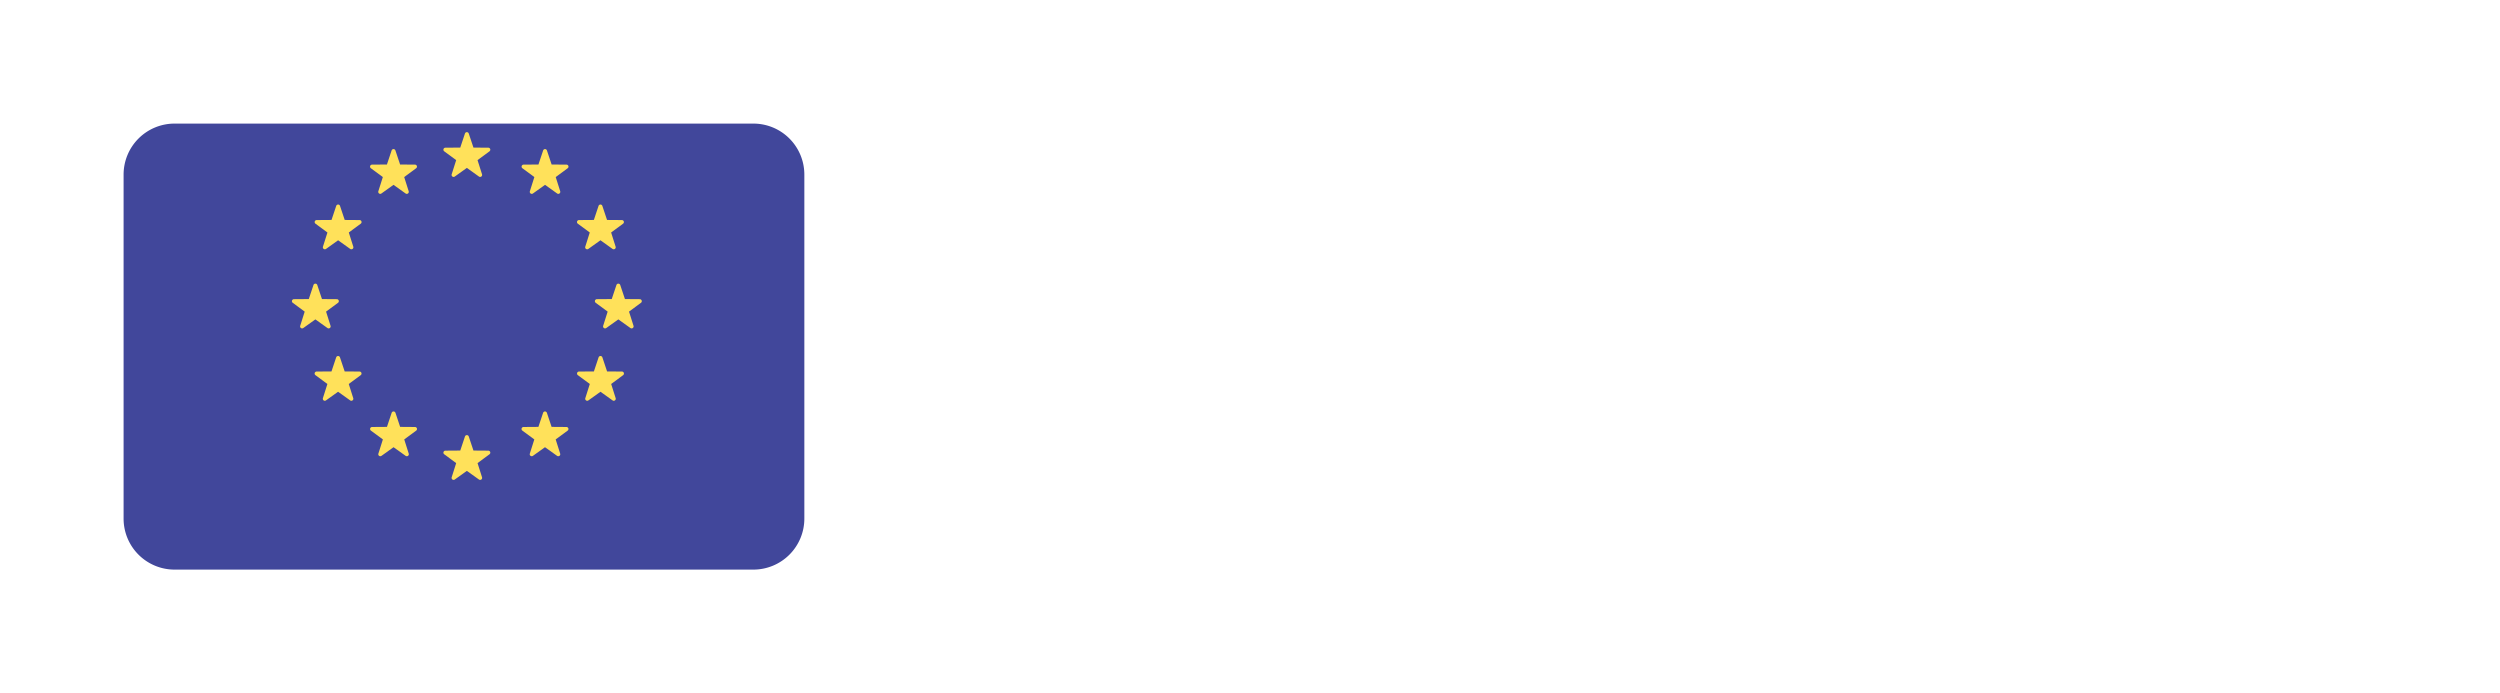 <svg xmlns="http://www.w3.org/2000/svg" xmlns:xlink="http://www.w3.org/1999/xlink" width="182.052" height="50.479" viewBox="0 0 182.052 50.479">
  <defs>
    <filter id="Path_22615" x="0" y="0" width="67.572" height="50.479" filterUnits="userSpaceOnUse">
      <feOffset dy="3" input="SourceAlpha"/>
      <feGaussianBlur stdDeviation="3" result="blur"/>
      <feFlood flood-opacity="0.161"/>
      <feComposite operator="in" in2="blur"/>
      <feComposite in="SourceGraphic"/>
    </filter>
  </defs>
  <g id="Group_24551" data-name="Group 24551" transform="translate(-550 -4250.325)">
    <path id="Path_22900" data-name="Path 22900" d="M1.9,19a.513.513,0,0,1-.5-.5V5.5a.47.47,0,0,1,.15-.36A.5.5,0,0,1,1.9,5h9.34a.48.48,0,0,1,.5.5V7.38a.5.5,0,0,1-.14.35.47.47,0,0,1-.36.15H4.86v2.7H10.8a.47.47,0,0,1,.36.15.522.522,0,0,1,.14.37v1.74a.5.5,0,0,1-.14.35.47.47,0,0,1-.36.15H4.86v2.78H11.4a.48.48,0,0,1,.5.5V18.5a.5.5,0,0,1-.14.35.47.47,0,0,1-.36.15Zm18.16.2a6.509,6.509,0,0,1-4.41-1.38,5.213,5.213,0,0,1-1.59-4.16V5.5a.47.47,0,0,1,.15-.36A.5.5,0,0,1,14.56,5h2.58a.522.522,0,0,1,.37.14.47.47,0,0,1,.15.36v8.14a2.757,2.757,0,0,0,.61,1.95,2.311,2.311,0,0,0,1.77.65,2.3,2.3,0,0,0,1.76-.66,2.735,2.735,0,0,0,.62-1.94V5.5a.47.47,0,0,1,.15-.36A.5.5,0,0,1,22.92,5h2.6a.48.48,0,0,1,.5.5v8.16a5.213,5.213,0,0,1-1.59,4.16A6.445,6.445,0,0,1,20.06,19.2Zm9.12-.2a.513.513,0,0,1-.5-.5V5.5a.47.47,0,0,1,.15-.36A.5.5,0,0,1,29.18,5h5.44a6.332,6.332,0,0,1,4.09,1.19,4.089,4.089,0,0,1,1.47,3.37,4.161,4.161,0,0,1-.66,2.38,4.215,4.215,0,0,1-1.82,1.5l2.74,4.92a.5.5,0,0,1,.06.22.446.446,0,0,1-.42.42H37.42a.835.835,0,0,1-.82-.54l-2.28-4.4H32.28V18.5a.47.47,0,0,1-.15.36.522.522,0,0,1-.37.14Zm5.4-7.78a1.974,1.974,0,0,0,1.4-.45,1.63,1.63,0,0,0,.48-1.25,1.716,1.716,0,0,0-.47-1.27,1.915,1.915,0,0,0-1.41-.47h-2.3v3.44ZM48.16,19.2a6.628,6.628,0,0,1-4.44-1.38A5.315,5.315,0,0,1,42,13.76q-.02-.58-.02-1.72,0-1.16.02-1.74a5.383,5.383,0,0,1,1.75-4.07A6.5,6.5,0,0,1,48.16,4.8a6.538,6.538,0,0,1,4.42,1.43,5.307,5.307,0,0,1,1.74,4.07q.04,1.16.04,1.74,0,.56-.04,1.72a5.315,5.315,0,0,1-1.72,4.06A6.628,6.628,0,0,1,48.16,19.2Zm0-2.88a2.345,2.345,0,0,0,1.75-.66,2.9,2.9,0,0,0,.69-2.02q.04-1.16.04-1.64,0-.52-.04-1.64a2.876,2.876,0,0,0-.7-2.02,2.352,2.352,0,0,0-1.74-.66,2.319,2.319,0,0,0-1.73.66,2.973,2.973,0,0,0-.71,2.02q-.02.56-.02,1.64,0,1.06.02,1.64a3,3,0,0,0,.7,2.02A2.311,2.311,0,0,0,48.16,16.32ZM57.18,19a.513.513,0,0,1-.5-.5V5.5a.47.47,0,0,1,.15-.36A.5.5,0,0,1,57.18,5h5.6a6.266,6.266,0,0,1,4.03,1.18,4.151,4.151,0,0,1,1.47,3.44,4,4,0,0,1-1.46,3.37,6.453,6.453,0,0,1-4.04,1.13H60.4V18.5a.47.47,0,0,1-.15.36.522.522,0,0,1-.37.14Zm5.5-7.64a1.988,1.988,0,0,0,1.38-.45,1.7,1.7,0,0,0,.5-1.33,1.813,1.813,0,0,0-.47-1.31,1.868,1.868,0,0,0-1.41-.49H60.34v3.58ZM70.7,19a.513.513,0,0,1-.5-.5V5.5a.47.47,0,0,1,.15-.36A.5.5,0,0,1,70.7,5h9.34a.48.48,0,0,1,.5.5V7.38a.5.5,0,0,1-.14.35.47.47,0,0,1-.36.15H73.66v2.7H79.6a.47.47,0,0,1,.36.15.522.522,0,0,1,.14.37v1.74a.5.5,0,0,1-.14.35.47.47,0,0,1-.36.15H73.66v2.78H80.2a.48.48,0,0,1,.5.5V18.5a.5.5,0,0,1-.14.35.47.47,0,0,1-.36.15Zm11.48,0a.446.446,0,0,1-.42-.42.607.607,0,0,1,.02-.18l4.7-12.84a.727.727,0,0,1,.26-.4A.807.807,0,0,1,87.26,5h2.96a.807.807,0,0,1,.52.16.727.727,0,0,1,.26.4L95.68,18.4l.04.18a.4.4,0,0,1-.13.29.423.423,0,0,1-.31.13H92.82a.622.622,0,0,1-.64-.42l-.78-2.04H86.06l-.76,2.04a.636.636,0,0,1-.66.42Zm8.42-5.34L88.74,8.38l-1.86,5.28ZM97.8,19a.513.513,0,0,1-.5-.5V5.5a.47.47,0,0,1,.15-.36A.5.5,0,0,1,97.8,5h2.12a.681.681,0,0,1,.68.38l4.88,7.68V5.5a.47.47,0,0,1,.15-.36.5.5,0,0,1,.35-.14h2.4a.48.48,0,0,1,.5.5V18.48a.522.522,0,0,1-.14.37.47.47,0,0,1-.36.15h-2.14a.715.715,0,0,1-.66-.38l-4.88-7.4V18.5a.5.5,0,0,1-.14.35.47.47,0,0,1-.36.15Z" transform="translate(623.172 4260.564)" fill="#fff"/>
    <g id="european-union" transform="translate(559 4168.05)">
      <g transform="matrix(1, 0, 0, 1, -9, 82.27)" filter="url(#Path_22615)">
        <path id="Path_22615-2" data-name="Path 22615" d="M45.86,88.275H3.713A3.713,3.713,0,0,0,0,91.988v25.053a3.713,3.713,0,0,0,3.713,3.713H45.86a3.713,3.713,0,0,0,3.713-3.713V91.988A3.713,3.713,0,0,0,45.86,88.275Z" transform="translate(9 -82.27)" fill="#41479b"/>
      </g>
      <g id="Group_24649" data-name="Group 24649" transform="translate(12.255 91.894)">
        <path id="Path_22616" data-name="Path 22616" d="M242.352,125.753l.343,1.028,1.083.008a.146.146,0,0,1,.086.263l-.871.643.327,1.033a.146.146,0,0,1-.224.163l-.881-.63-.881.63a.146.146,0,0,1-.224-.163l.327-1.033-.871-.643a.146.146,0,0,1,.086-.263l1.083-.008.343-1.028A.146.146,0,0,1,242.352,125.753Z" transform="translate(-229.473 -125.653)" fill="#ffe15a"/>
        <path id="Path_22617" data-name="Path 22617" d="M242.352,353.616l.343,1.028,1.083.008a.146.146,0,0,1,.086.263l-.871.643.327,1.033a.146.146,0,0,1-.224.163l-.881-.63-.881.63a.146.146,0,0,1-.224-.163l.327-1.033-.871-.643a.146.146,0,0,1,.086-.263l1.083-.008.343-1.028A.146.146,0,0,1,242.352,353.616Z" transform="translate(-229.473 -331.454)" fill="#ffe15a"/>
        <path id="Path_22618" data-name="Path 22618" d="M356.283,239.685l.343,1.028,1.083.008a.146.146,0,0,1,.086.263l-.871.643.327,1.033a.146.146,0,0,1-.224.163l-.881-.63-.881.63a.146.146,0,0,1-.224-.163l.327-1.033-.871-.643a.146.146,0,0,1,.086-.263l1.083-.008.343-1.028A.146.146,0,0,1,356.283,239.685Z" transform="translate(-332.373 -228.554)" fill="#ffe15a"/>
        <path id="Path_22619" data-name="Path 22619" d="M128.42,239.685l.343,1.028,1.083.008a.146.146,0,0,1,.086.263l-.871.643.327,1.033a.146.146,0,0,1-.224.163l-.881-.63-.881.63a.146.146,0,0,1-.224-.163l.327-1.033-.871-.643a.146.146,0,0,1,.086-.263l1.083-.008.343-1.028A.146.146,0,0,1,128.42,239.685Z" transform="translate(-126.572 -228.554)" fill="#ffe15a"/>
        <path id="Path_22620" data-name="Path 22620" d="M145.524,180.188l.343,1.028,1.083.008a.146.146,0,0,1,.086.263l-.871.643.327,1.033a.146.146,0,0,1-.224.163l-.881-.63-.881.63a.146.146,0,0,1-.224-.163l.327-1.033-.871-.643a.146.146,0,0,1,.086-.263l1.083-.008.343-1.028A.146.146,0,0,1,145.524,180.188Z" transform="translate(-142.02 -174.818)" fill="#ffe15a"/>
        <path id="Path_22621" data-name="Path 22621" d="M342.858,294.12l.343,1.028,1.083.008a.146.146,0,0,1,.086.263l-.871.643.327,1.033a.146.146,0,0,1-.224.163l-.881-.63-.881.63a.146.146,0,0,1-.224-.163l.327-1.033-.871-.643a.146.146,0,0,1,.086-.263l1.083-.008.343-1.028A.146.146,0,0,1,342.858,294.12Z" transform="translate(-320.248 -277.719)" fill="#ffe15a"/>
        <path id="Path_22622" data-name="Path 22622" d="M301.156,138.487l.343,1.028,1.083.008a.146.146,0,0,1,.086.263l-.871.643.327,1.033a.146.146,0,0,1-.224.163l-.881-.63-.881.63a.146.146,0,0,1-.224-.163l.327-1.033-.871-.643a.146.146,0,0,1,.086-.263l1.083-.008.343-1.028A.146.146,0,0,1,301.156,138.487Z" transform="translate(-282.584 -137.154)" fill="#ffe15a"/>
        <path id="Path_22623" data-name="Path 22623" d="M187.225,335.822l.343,1.028,1.083.008a.146.146,0,0,1,.086.263l-.871.643.327,1.033a.146.146,0,0,1-.224.163l-.881-.63-.881.63a.146.146,0,0,1-.224-.163l.327-1.033-.871-.643a.146.146,0,0,1,.086-.263l1.083-.008.343-1.028A.146.146,0,0,1,187.225,335.822Z" transform="translate(-179.684 -315.383)" fill="#ffe15a"/>
        <path id="Path_22624" data-name="Path 22624" d="M342.581,180.188l-.343,1.028-1.083.008a.146.146,0,0,0-.086.263l.871.643-.327,1.033a.146.146,0,0,0,.224.163l.881-.63.881.63a.146.146,0,0,0,.224-.163l-.327-1.033.871-.643a.146.146,0,0,0-.086-.263l-1.083-.008-.343-1.028A.146.146,0,0,0,342.581,180.188Z" transform="translate(-320.248 -174.818)" fill="#ffe15a"/>
        <path id="Path_22625" data-name="Path 22625" d="M145.247,294.12l-.343,1.028-1.083.008a.146.146,0,0,0-.086.263l.871.643-.327,1.033a.146.146,0,0,0,.224.163l.881-.63.881.63a.146.146,0,0,0,.224-.163l-.327-1.033.871-.643a.146.146,0,0,0-.086-.263l-1.083-.008-.343-1.028A.146.146,0,0,0,145.247,294.12Z" transform="translate(-142.02 -277.719)" fill="#ffe15a"/>
        <path id="Path_22626" data-name="Path 22626" d="M186.948,138.487l-.343,1.028-1.083.008a.146.146,0,0,0-.086.263l.871.643-.327,1.033a.146.146,0,0,0,.224.163l.881-.63.881.63a.146.146,0,0,0,.224-.163l-.327-1.033.871-.643a.146.146,0,0,0-.086-.263l-1.083-.008-.343-1.028A.146.146,0,0,0,186.948,138.487Z" transform="translate(-179.684 -137.154)" fill="#ffe15a"/>
        <path id="Path_22627" data-name="Path 22627" d="M300.879,335.822l-.343,1.028-1.083.008a.146.146,0,0,0-.086.263l.871.643-.327,1.033a.146.146,0,0,0,.224.163l.881-.63.881.63a.146.146,0,0,0,.224-.163l-.327-1.033.871-.643a.146.146,0,0,0-.086-.263l-1.083-.008-.343-1.028A.146.146,0,0,0,300.879,335.822Z" transform="translate(-282.584 -315.383)" fill="#ffe15a"/>
      </g>
    </g>
  </g>
</svg>
